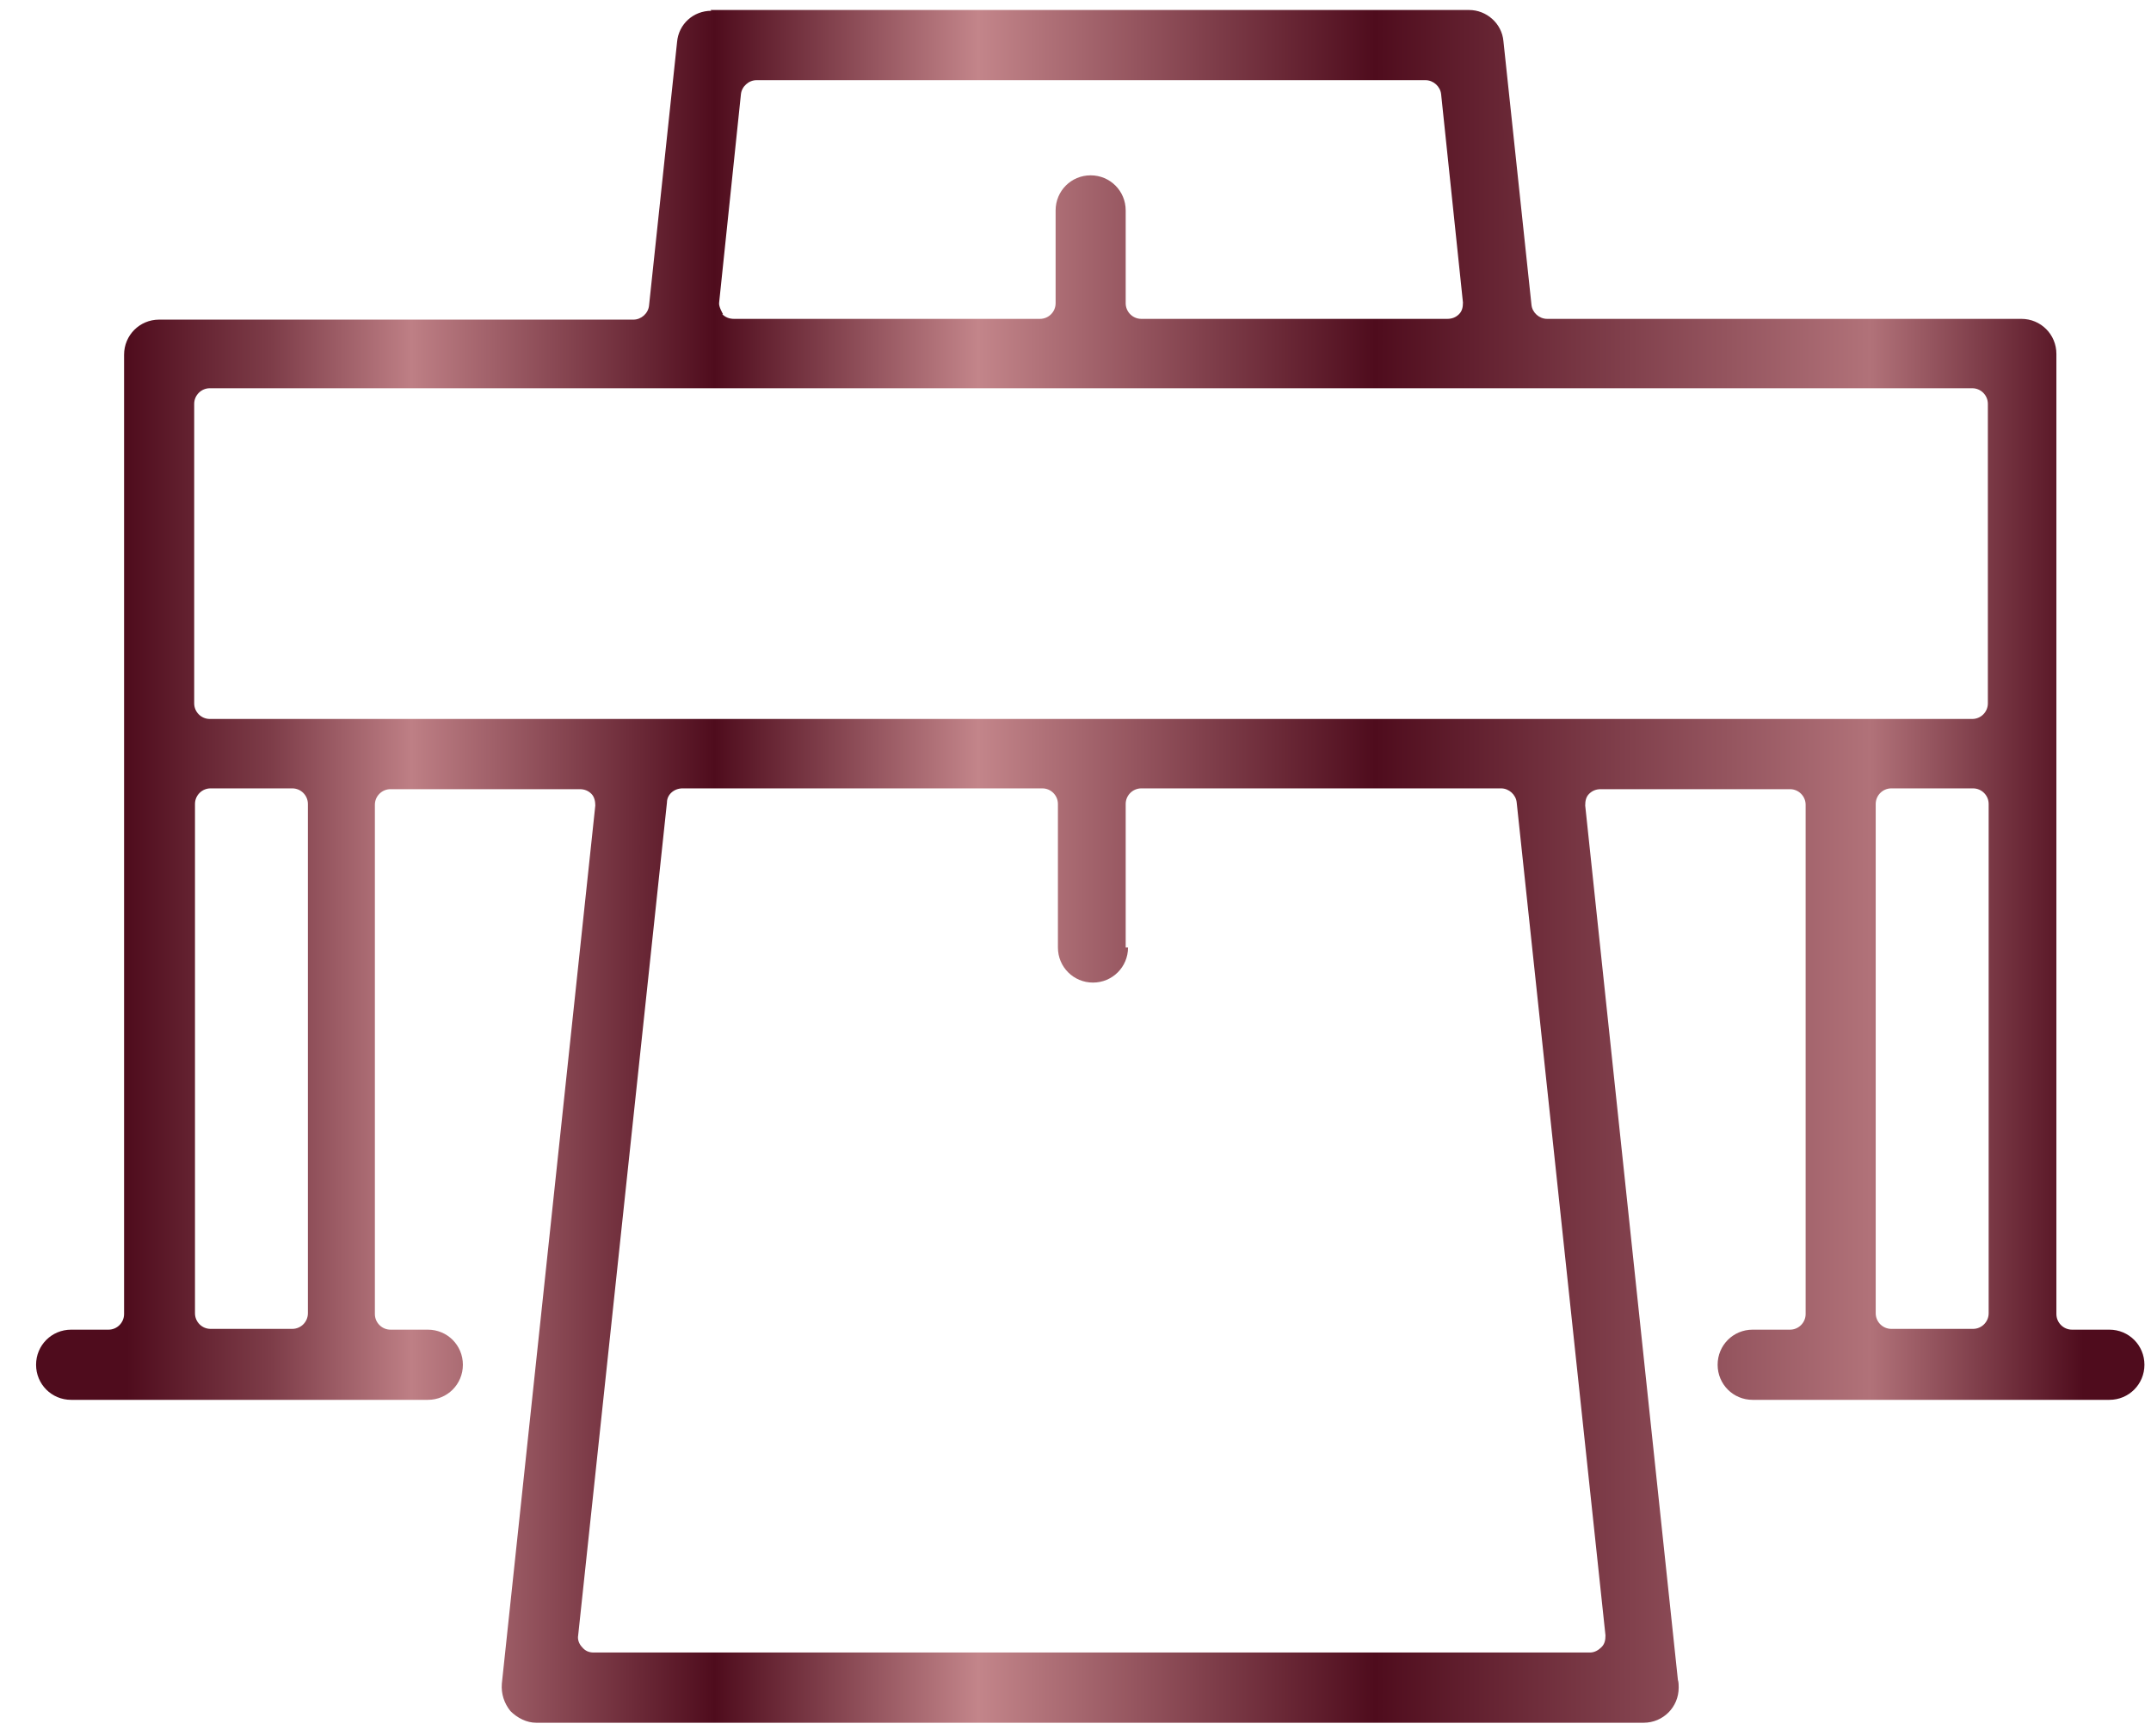 <svg width="57" height="46" viewBox="0 0 57 46" fill="none" xmlns="http://www.w3.org/2000/svg">
<path d="M5.167 34.806V21.308C5.167 21.081 5.352 20.895 5.579 20.895H7.746C7.974 20.895 8.159 21.081 8.159 21.308V34.806C8.159 35.034 7.974 35.22 7.746 35.22H5.579C5.352 35.22 5.167 35.034 5.167 34.806ZM29.83 25.112V21.308C29.83 21.081 30.016 20.895 30.243 20.895H39.778C39.984 20.895 40.17 21.06 40.191 21.267L42.544 43.344C42.544 43.468 42.523 43.571 42.44 43.654C42.358 43.736 42.255 43.798 42.131 43.798H15.734C15.61 43.798 15.507 43.757 15.424 43.654C15.342 43.571 15.3 43.447 15.321 43.344L17.674 21.267C17.674 21.06 17.86 20.895 18.087 20.895H27.622C27.849 20.895 28.034 21.081 28.034 21.308V25.112C28.034 25.628 28.447 26.042 28.963 26.042C29.479 26.042 29.892 25.628 29.892 25.112M49.705 34.806V21.308C49.705 21.081 49.891 20.895 50.118 20.895H52.285C52.512 20.895 52.698 21.081 52.698 21.308V34.806C52.698 35.034 52.512 35.22 52.285 35.22H50.118C49.891 35.22 49.705 35.034 49.705 34.806ZM52.264 10.29C52.492 10.29 52.677 10.477 52.677 10.704V18.642C52.677 18.869 52.492 19.055 52.264 19.055H5.559C5.332 19.055 5.146 18.869 5.146 18.642V10.704C5.146 10.477 5.332 10.29 5.559 10.29H39.84C39.84 10.29 39.861 10.29 39.881 10.29H52.264ZM19.16 8.327C19.16 8.327 19.036 8.12 19.057 8.017L19.634 2.498C19.655 2.291 19.841 2.125 20.047 2.125H37.776C37.982 2.125 38.168 2.291 38.189 2.498L38.767 8.017C38.767 8.141 38.746 8.244 38.663 8.327C38.581 8.409 38.478 8.451 38.354 8.451H30.243C30.016 8.451 29.83 8.265 29.83 8.037V5.577C29.83 5.061 29.417 4.647 28.901 4.647C28.385 4.647 27.973 5.061 27.973 5.577V8.037C27.973 8.265 27.787 8.451 27.56 8.451H19.449C19.325 8.451 19.222 8.409 19.139 8.327M18.85 0.286C18.375 0.286 17.983 0.637 17.942 1.113L17.199 8.099C17.178 8.306 16.993 8.471 16.786 8.471H4.217C3.701 8.471 3.288 8.885 3.288 9.402V34.827C3.288 35.054 3.103 35.241 2.876 35.241H1.885C1.369 35.241 0.956 35.654 0.956 36.171C0.956 36.688 1.369 37.101 1.885 37.101H11.338C11.854 37.101 12.266 36.688 12.266 36.171C12.266 35.654 11.854 35.241 11.338 35.241H10.347C10.12 35.241 9.934 35.054 9.934 34.827V21.329C9.934 21.102 10.12 20.916 10.347 20.916H15.362C15.486 20.916 15.589 20.957 15.672 21.04C15.754 21.122 15.775 21.246 15.775 21.35L13.298 44.625C13.278 44.894 13.36 45.142 13.525 45.349C13.711 45.535 13.959 45.659 14.207 45.659H43.555C44.071 45.659 44.484 45.245 44.484 44.729C44.484 44.667 44.484 44.584 44.463 44.522L42.007 21.35C42.007 21.226 42.028 21.122 42.11 21.04C42.193 20.957 42.296 20.916 42.42 20.916H47.435C47.662 20.916 47.848 21.102 47.848 21.329V34.827C47.848 35.054 47.662 35.241 47.435 35.241H46.444C45.928 35.241 45.516 35.654 45.516 36.171C45.516 36.688 45.928 37.101 46.444 37.101H55.897C56.413 37.101 56.826 36.688 56.826 36.171C56.826 35.654 56.413 35.241 55.897 35.241H54.906C54.679 35.241 54.493 35.054 54.493 34.827V9.381C54.493 8.864 54.081 8.451 53.565 8.451H40.996C40.789 8.451 40.603 8.285 40.583 8.079L39.84 1.092C39.799 0.616 39.386 0.265 38.932 0.265H18.829L18.85 0.286Z" fill="url(#paint0_linear_55_13400)"/>
<defs>
<linearGradient id="paint0_linear_55_13400" x1="0.956" y1="22.962" x2="56.826" y2="22.962" gradientUnits="userSpaceOnUse">
<stop offset="0.043" stop-color="#4F0C1D"/>
<stop offset="0.111" stop-color="#7D3C48"/>
<stop offset="0.178" stop-color="#BE7F85"/>
<stop offset="0.322" stop-color="#4F0C1D"/>
<stop offset="0.447" stop-color="#C3858A"/>
<stop offset="0.635" stop-color="#4F0C1D"/>
<stop offset="0.803" stop-color="#95555F"/>
<stop offset="0.87" stop-color="#B17279"/>
<stop offset="0.971" stop-color="#4F0C1D"/>
</linearGradient>
</defs>
</svg>
